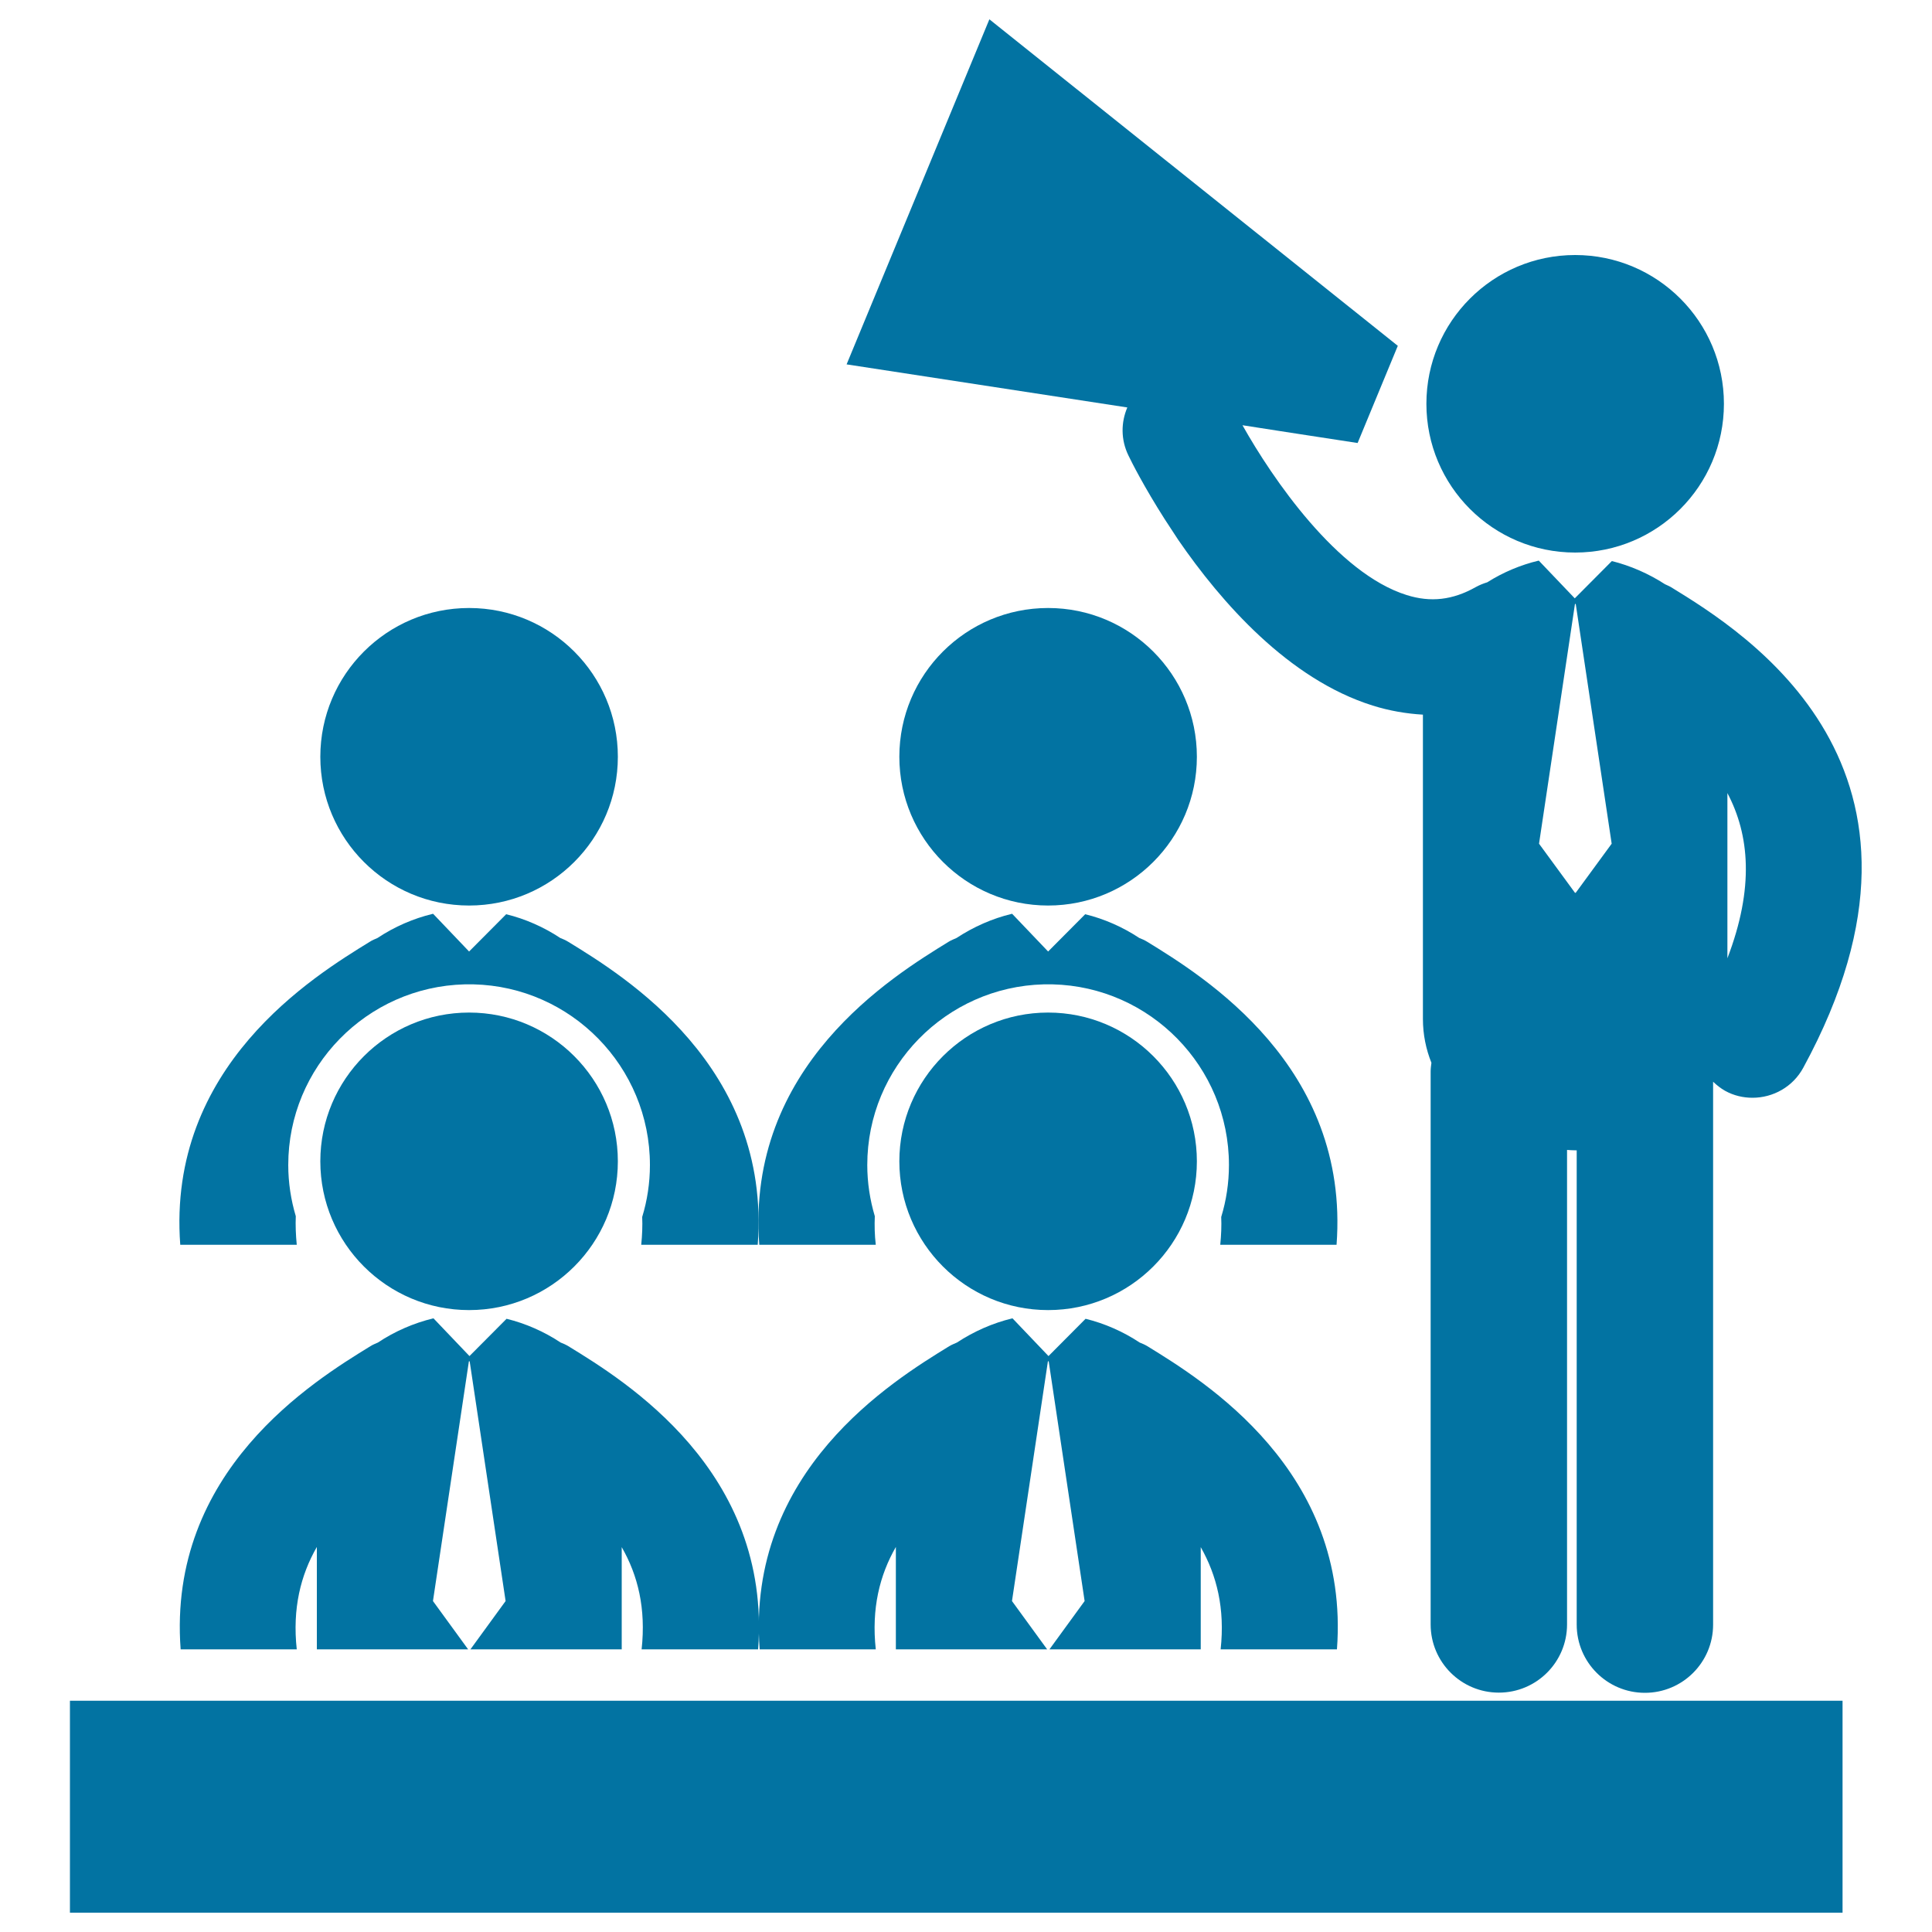 <svg xmlns="http://www.w3.org/2000/svg" viewBox="0 0 1000 1000" style="fill:#0273a2">
<title>Man Talking To Male Audience With A Speaker SVG icon</title>
<g><g><circle cx="242.8" cy="391.7" r="77"/><path d="M153.6,644.3c-0.5-5.1-0.7-10.1-0.5-14.8c-2.5-8.4-3.9-17.3-3.9-26.5c0-50.8,40.7-92.2,91.3-93.5h4.6c50.5,1.2,91.3,42.6,91.3,93.5c0,9.3-1.4,18.4-4,26.9c0.2,4.6,0,9.4-0.5,14.4h60.3c6.9-92.4-68.8-138.9-98.2-156.9c-1.3-0.8-2.7-1.4-4-1.9c-8.6-5.7-18.2-9.9-28-12.3l-19.2,19.3l-18.6-19.5c-0.1,0-0.1,0-0.2,0c-10,2.4-19.9,6.7-28.6,12.5c-1.3,0.6-2.7,1.1-3.9,1.9c-29.3,18-105.1,64.5-98.2,156.9L153.6,644.3L153.6,644.3z"/><path d="M542.5,314.7c42.5,0,77,34.5,77,77c0,42.5-34.5,77-77,77c-42.5,0-77-34.5-77-77C465.5,349.1,500,314.7,542.5,314.7z"/><path d="M453.3,644.3c-0.6-5.1-0.7-10-0.5-14.8c-2.5-8.4-3.9-17.3-3.9-26.5c0-50.8,40.8-92.2,91.3-93.5h4.6c50.5,1.2,91.3,42.6,91.3,93.5c0,9.3-1.4,18.4-4,26.9c0.2,4.6,0,9.4-0.5,14.4h60.2c6.9-92.4-68.8-138.9-98.1-156.9c-1.3-0.8-2.7-1.4-4-1.9c-8.6-5.7-18.2-9.9-28-12.3l-19.2,19.3l-18.6-19.5c-0.1,0-0.1,0-0.2,0c-10,2.4-19.8,6.7-28.6,12.5c-1.3,0.6-2.7,1.1-4,1.9c-29.3,18-105.1,64.5-98.1,156.9L453.3,644.3L453.3,644.3z"/><path d="M242.8,524.1c42.5,0,77,34.5,77,77s-34.5,77-77,77c-42.5,0-77-34.5-77-77S200.3,524.1,242.8,524.1z"/><path d="M153.6,853.7c-2.3-21.1,2-38.4,10.4-53v53h78.3l-18.2-25l18.6-124.1h0.4l18.6,124.1l-18.2,25h78.3v-52.9c8.4,14.6,12.6,31.8,10.3,52.9h60.3c6.9-92.4-68.8-138.9-98.2-156.9c-1.3-0.8-2.7-1.4-4-1.9c-8.6-5.7-18.2-9.9-28-12.3l-19.2,19.3l-18.6-19.5c-0.1,0-0.1,0-0.2,0c-10,2.4-19.9,6.7-28.6,12.5c-1.3,0.6-2.7,1.1-3.9,1.9c-29.3,18-105.1,64.5-98.2,156.9L153.6,853.7L153.6,853.7z"/><path d="M542.5,524.1c42.5,0,77,34.5,77,77s-34.5,77-77,77c-42.5,0-77-34.5-77-77S500,524.1,542.5,524.1z"/><path d="M453.3,853.7c-2.3-21.1,2-38.4,10.4-53v53H542l-18.2-25l18.6-124.1h0.4l18.6,124.1l-18.2,25h78.3v-52.9c8.3,14.6,12.6,31.8,10.3,52.9h60.2c6.9-92.4-68.8-138.9-98.1-156.9c-1.3-0.8-2.7-1.4-4-1.9c-8.6-5.7-18.2-9.9-28-12.3l-19.2,19.3l-18.6-19.5c-0.1,0-0.1,0-0.2,0c-10,2.4-19.8,6.7-28.6,12.5c-1.3,0.6-2.7,1.1-4,1.9c-29.3,18-105.1,64.5-98.1,156.9L453.3,853.7L453.3,853.7L453.3,853.7z"/><circle cx="815.3" cy="209" r="77"/><path d="M584,235.6c1.7,3.6,8.3,16.6,18.9,33.2l7,10.7c22.1,32.1,56.9,72,100.6,85.7c8.6,2.7,17.4,4.2,26,4.7v157.5c0,8.1,1.6,15.7,4.4,22.7c-0.2,1.5-0.4,3-0.4,4.5l0,286.2c0,19.5,15.8,35.3,35.3,35.3c19.5,0,35.3-15.8,35.3-35.3l0-245.6c1.4,0.1,2.8,0.2,4.2,0.2c0.3,0,0.5,0,0.8,0l0,245.5c0,19.5,15.8,35.3,35.3,35.3c19.5,0,35.3-15.8,35.3-35.3V559.9c1.9,1.8,3.9,3.4,6.2,4.7c4.5,2.5,9.4,3.6,14.2,3.6c10.6,0,20.9-5.6,26.3-15.6c84.3-155-30.7-225.5-68.5-248.7c-1-0.6-2.1-1-3.1-1.5c-8.5-5.5-17.9-9.6-27.5-12l-19.2,19.3l-18.6-19.5c-0.1,0-0.1,0-0.2,0c-9.2,2.2-18.3,6-26.5,11.2c-2,0.6-4,1.4-6,2.5c-11.9,6.7-23.3,8-35.7,4.1c-35.9-11.2-69.5-60.3-85-87.9l22.5,3.5l37.1,5.7l20.8-50.3L512.1,10l-73.9,178.6l145.3,22.3C580.2,218.6,580.1,227.5,584,235.6z M894.1,410.5c11.4,21.6,14,48.9,0,85.5V410.5z M815.2,312.6h0.4l18.6,124.1l-18.6,25.4h-0.4l-18.6-25.4L815.2,312.6z"/><rect x="36.2" y="880.3" width="917.5" height="109.7"/></g></g>
</svg>
